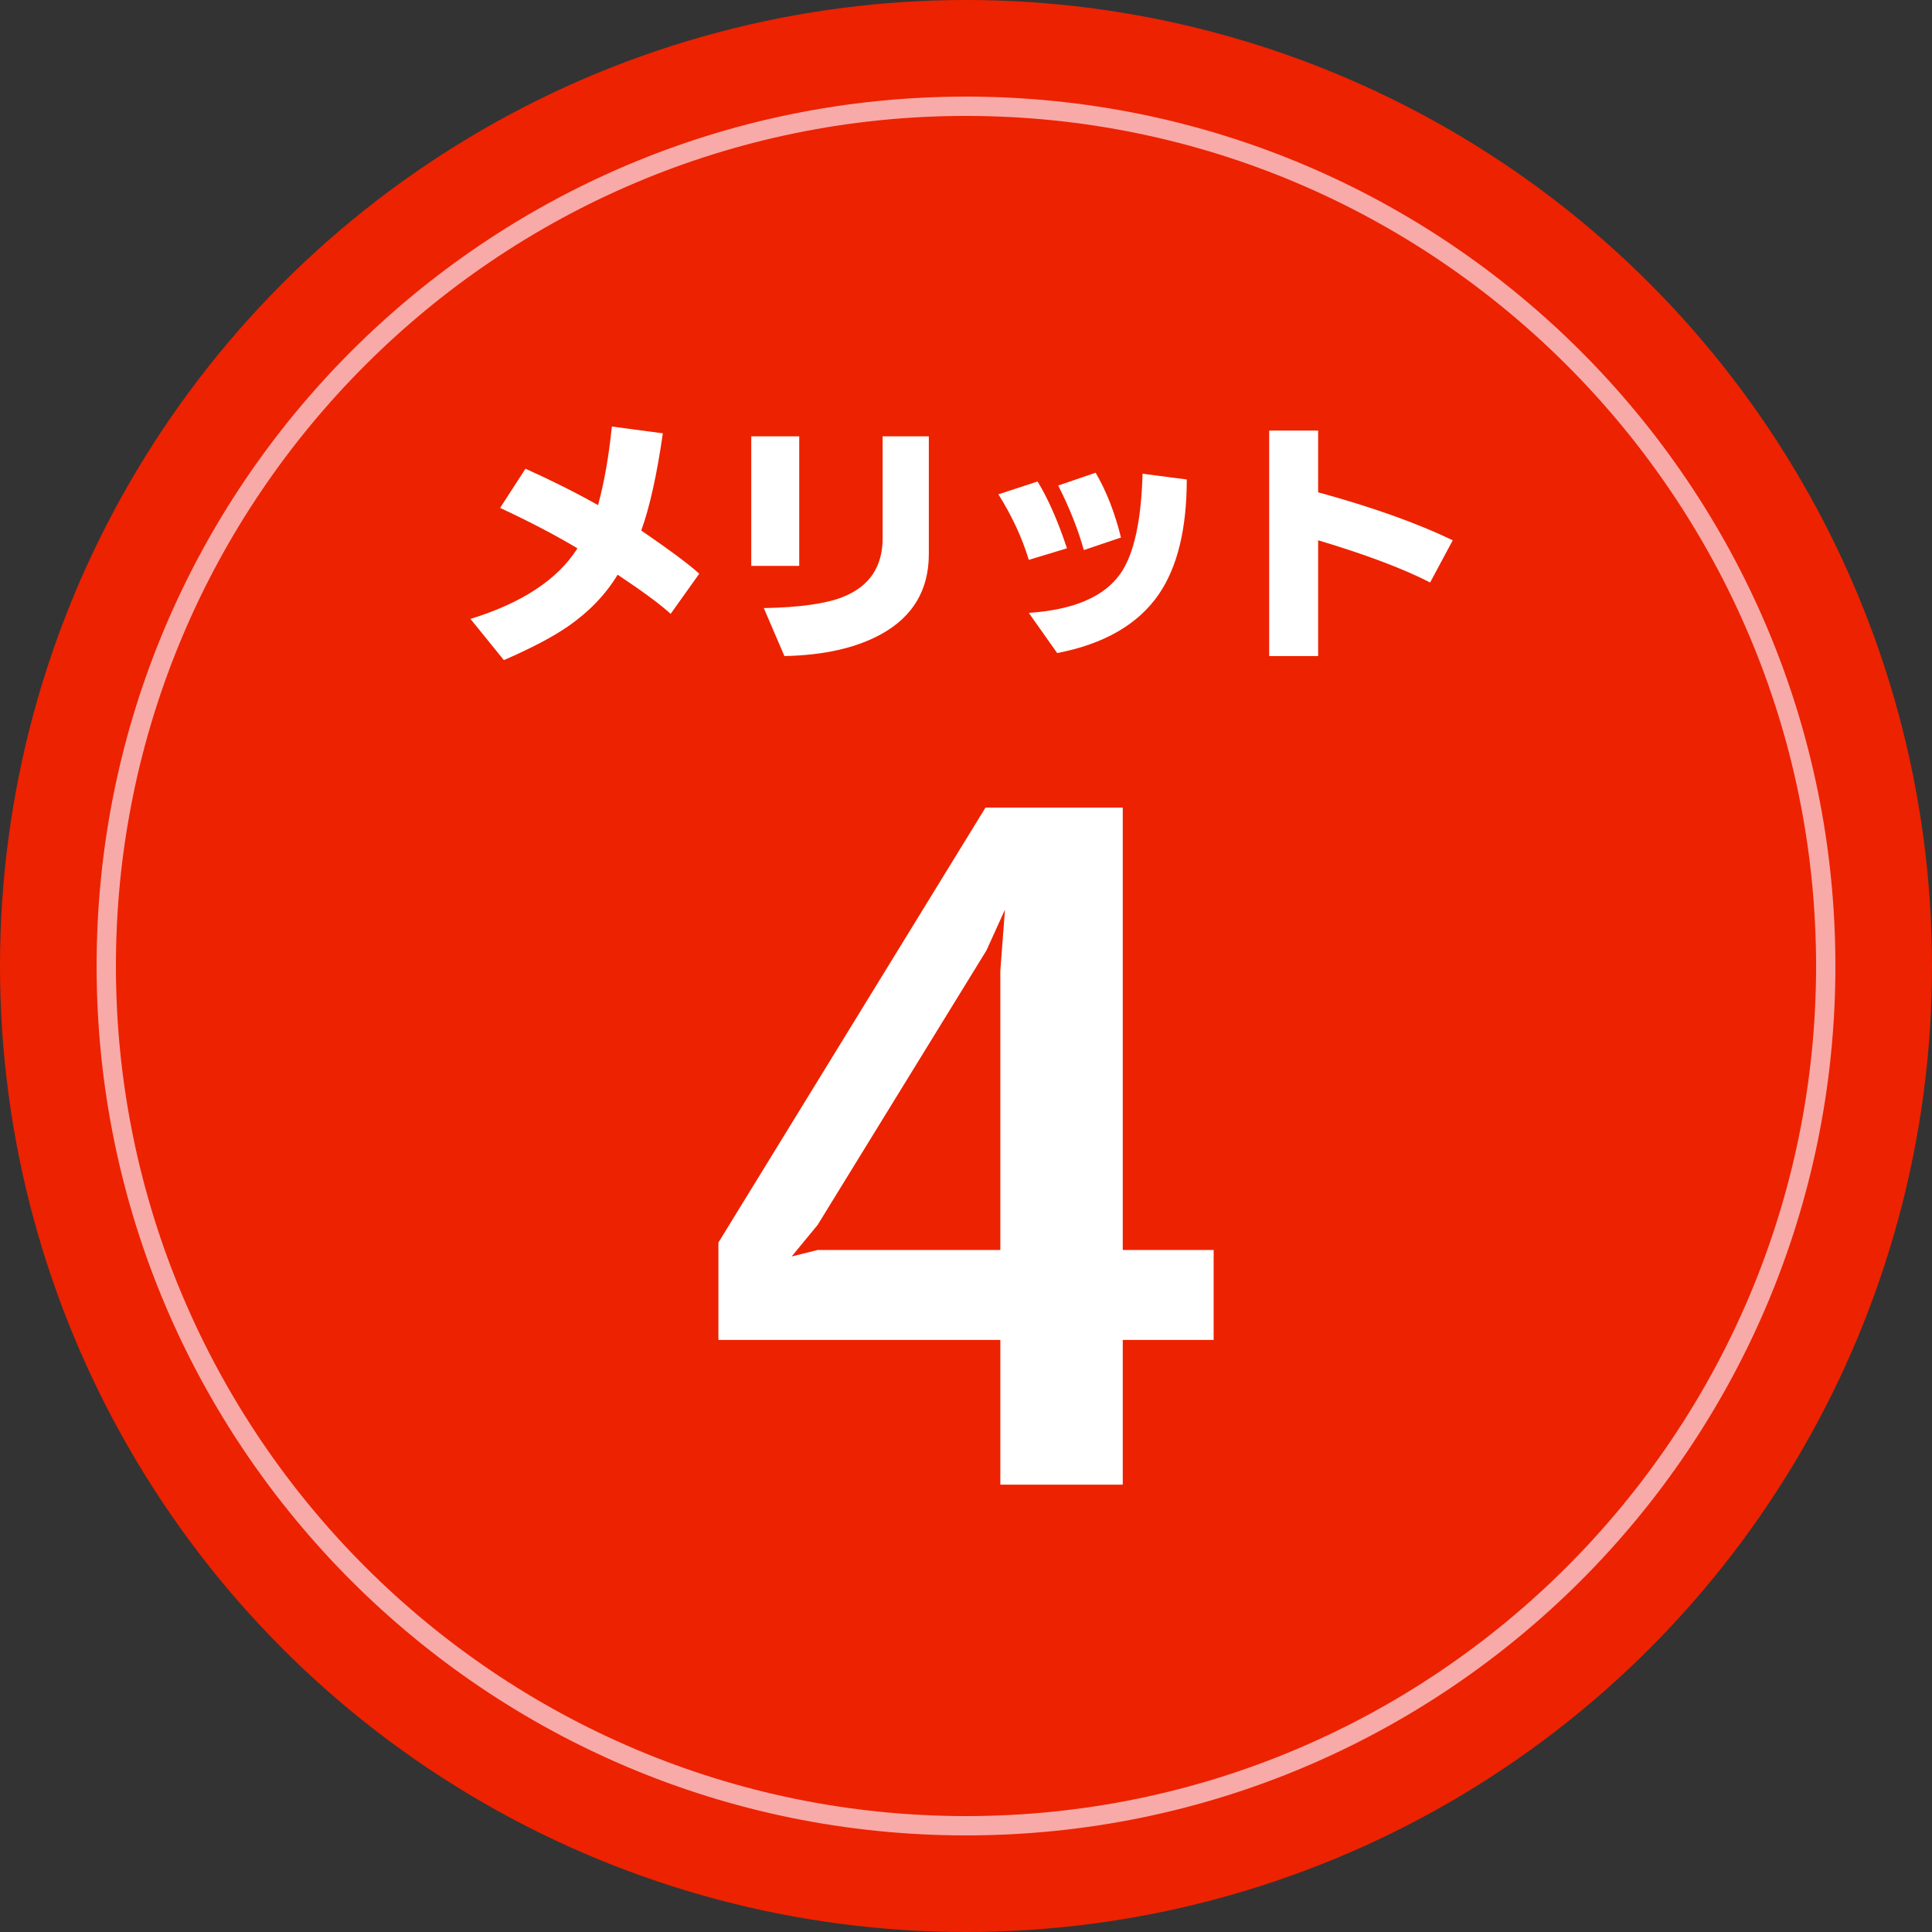 <?xml version="1.0" encoding="utf-8"?>
<!-- Generator: Adobe Illustrator 16.0.0, SVG Export Plug-In . SVG Version: 6.00 Build 0)  -->
<!DOCTYPE svg PUBLIC "-//W3C//DTD SVG 1.1//EN" "http://www.w3.org/Graphics/SVG/1.1/DTD/svg11.dtd">
<svg version="1.1" id="レイヤー_1" xmlns="http://www.w3.org/2000/svg" xmlns:xlink="http://www.w3.org/1999/xlink" x="0px"
	 y="0px" width="100px" height="100px" viewBox="0 0 100 100" enable-background="new 0 0 100 100" xml:space="preserve">
<rect x="0" y="0" width="100" height="100" fill="#333333" stroke="none"/>
<g>
	<circle fill="#ED2200" cx="50" cy="50" r="50"/>
	<g>
		<path fill="#F8AAA8" d="M50,6c24.262,0,44,19.738,44,44S74.262,94,50,94S6,74.262,6,50S25.738,6,50,6 M50,5
			C25.147,5,5,25.147,5,50c0,24.854,20.147,45,45,45c24.854,0,45-20.146,45-45C95,25.147,74.854,5,50,5L50,5z"/>
	</g>
	<g>
		<path fill="#FFFFFF" d="M31.969,29.746c-0.624,1.032-1.482,1.924-2.574,2.679c-0.789,0.545-1.894,1.126-3.315,1.742l-1.729-2.132
			c2.669-0.823,4.515-2.041,5.538-3.653c-1.127-0.676-2.461-1.374-4.004-2.093l1.313-2.028c1.369,0.615,2.621,1.243,3.757,1.885
			c0.32-1.178,0.559-2.535,0.715-4.069l2.639,0.351c-0.312,2.167-0.685,3.844-1.118,5.031c1.456,0.997,2.457,1.742,3.003,2.236
			l-1.482,2.08C34.209,31.306,33.295,30.63,31.969,29.746z"/>
		<path fill="#FFFFFF" d="M41.368,29.291h-2.483v-6.708h2.483V29.291z M45.684,22.583h2.392v6.098c0,1.854-0.824,3.237-2.47,4.146
			c-1.292,0.711-2.959,1.088-5.005,1.131l-1.066-2.483c1.846-0.035,3.207-0.225,4.082-0.572c1.378-0.545,2.067-1.56,2.067-3.042
			V22.583z"/>
		<path fill="#FFFFFF" d="M53.25,28.979c-0.338-1.126-0.862-2.257-1.573-3.393l2.028-0.664c0.546,0.893,1.053,2.046,1.521,3.458
			L53.25,28.979z M59.139,24.52l2.288,0.298c0,2.557-0.485,4.542-1.456,5.955c-1.074,1.551-2.825,2.561-5.252,3.029l-1.469-2.08
			c2.314-0.156,3.891-0.827,4.732-2.015C58.684,28.719,59.069,26.99,59.139,24.52z M56.098,28.472
			c-0.295-1.066-0.737-2.18-1.326-3.342l1.937-0.662c0.555,0.945,0.992,2.062,1.313,3.354L56.098,28.472z"/>
		<path fill="#FFFFFF" d="M68.227,27.965v5.993h-2.535V22.284h2.535v3.198c2.79,0.763,5.113,1.59,6.967,2.483l-1.17,2.184
			C72.62,29.43,70.688,28.702,68.227,27.965z"/>
	</g>
	<g>
		<path fill="#FFFFFF" d="M58.114,69.355v7.489h-6.337v-7.489H37.184v-5.04l13.825-22.514h7.105v22.897h4.704v4.656H58.114z
			 M51.058,49.194L42.32,63.403l-1.344,1.632l1.344-0.336h9.457V50.25l0.24-3.168L51.058,49.194z"/>
	</g>
</g>
</svg>
